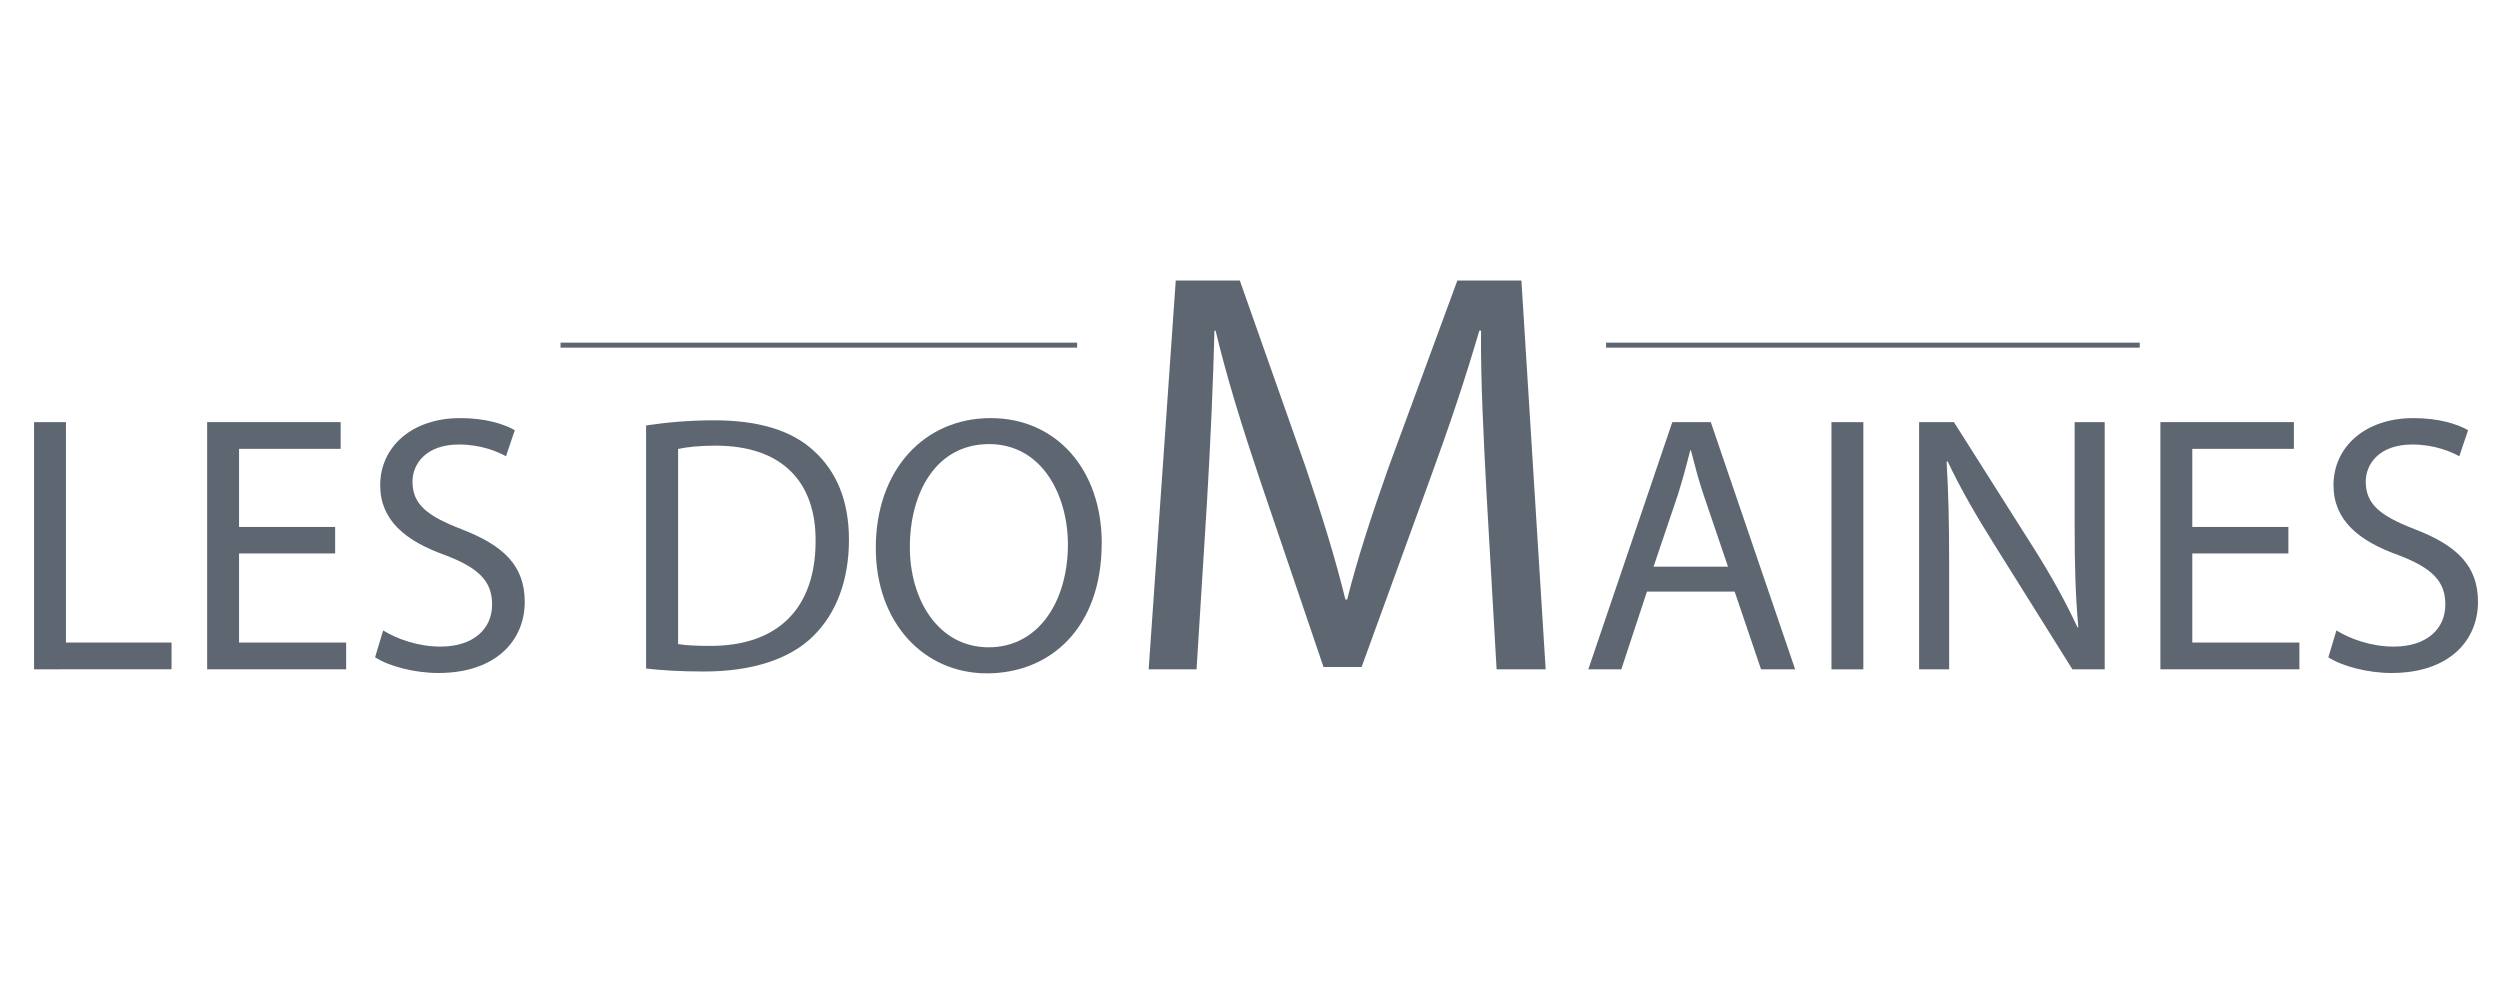 <svg xmlns="http://www.w3.org/2000/svg" id="Calque_1" data-name="Calque 1" viewBox="0 0 500 200"><defs><style>      .cls-1 {        fill: #5e6771;        stroke-width: 0px;      }      .cls-2 {        fill: none;        stroke: #5e6771;        stroke-miterlimit: 10;      }    </style></defs><g><path class="cls-1" d="M6.81,84.43h6.38v44.08h21.12v5.35H6.81v-49.44Z"></path><path class="cls-1" d="M67.03,110.69h-19.22v17.82h21.42v5.35h-27.8v-49.44h26.7v5.35h-20.32v15.62h19.22v5.28Z"></path><path class="cls-1" d="M76.64,126.09c2.86,1.76,7.04,3.23,11.44,3.23,6.53,0,10.34-3.45,10.34-8.44,0-4.62-2.64-7.26-9.32-9.83-8.07-2.86-13.06-7.04-13.06-14.01,0-7.7,6.38-13.42,15.99-13.42,5.06,0,8.73,1.17,10.93,2.42l-1.76,5.21c-1.61-.88-4.91-2.35-9.39-2.35-6.75,0-9.31,4.03-9.31,7.41,0,4.62,3.01,6.9,9.83,9.54,8.36,3.23,12.62,7.26,12.62,14.52,0,7.63-5.65,14.23-17.31,14.23-4.77,0-9.98-1.39-12.62-3.15l1.61-5.35Z"></path><path class="cls-1" d="M129.23,85.09c3.89-.59,8.51-1.03,13.57-1.03,9.17,0,15.7,2.13,20.02,6.16,4.4,4.03,6.97,9.76,6.97,17.75s-2.49,14.67-7.12,19.22c-4.62,4.62-12.25,7.11-21.86,7.11-4.55,0-8.36-.22-11.59-.59v-48.63ZM135.62,128.81c1.61.29,3.96.37,6.45.37,13.64,0,21.05-7.63,21.05-20.98.07-11.66-6.53-19.07-20.02-19.07-3.3,0-5.79.29-7.48.66v39.02Z"></path><path class="cls-1" d="M220.34,108.63c0,17.02-10.34,26.04-22.96,26.04s-22.22-10.12-22.22-25.08c0-15.7,9.76-25.97,22.96-25.97s22.23,10.34,22.23,25.01ZM181.97,109.44c0,10.56,5.72,20.02,15.77,20.02s15.84-9.32,15.84-20.54c0-9.83-5.13-20.1-15.77-20.1s-15.84,9.76-15.84,20.61Z"></path><path class="cls-1" d="M297.36,99.71c-.58-10.85-1.27-23.88-1.15-33.58h-.35c-2.65,9.12-5.88,18.81-9.81,29.54l-13.73,37.73h-7.62l-12.58-37.04c-3.69-10.96-6.81-21-9-30.23h-.23c-.23,9.69-.81,22.73-1.5,34.39l-2.08,33.35h-9.58l5.42-77.77h12.81l13.27,37.62c3.23,9.58,5.88,18.12,7.85,26.19h.35c1.96-7.85,4.73-16.38,8.19-26.19l13.85-37.62h12.81l4.85,77.77h-9.81l-1.96-34.15Z"></path><path class="cls-1" d="M329.39,118.32l-5.13,15.55h-6.6l16.8-49.44h7.7l16.87,49.44h-6.82l-5.28-15.55h-17.53ZM345.6,113.33l-4.84-14.23c-1.1-3.23-1.83-6.16-2.57-9.02h-.15c-.73,2.93-1.54,5.94-2.49,8.95l-4.84,14.3h14.89Z"></path><path class="cls-1" d="M372.67,84.43v49.44h-6.38v-49.44h6.38Z"></path><path class="cls-1" d="M383.82,133.87v-49.44h6.97l15.84,25.01c3.67,5.79,6.53,11,8.88,16.06l.15-.07c-.59-6.6-.73-12.62-.73-20.32v-20.68h6.01v49.44h-6.46l-15.7-25.09c-3.45-5.5-6.75-11.15-9.24-16.5l-.22.07c.37,6.23.51,12.18.51,20.39v21.12h-6.01Z"></path><path class="cls-1" d="M457.68,110.69h-19.22v17.82h21.42v5.35h-27.8v-49.44h26.7v5.35h-20.32v15.62h19.22v5.28Z"></path><path class="cls-1" d="M467.29,126.09c2.86,1.76,7.04,3.23,11.44,3.23,6.53,0,10.34-3.45,10.34-8.44,0-4.62-2.64-7.26-9.31-9.83-8.07-2.86-13.06-7.04-13.06-14.01,0-7.7,6.38-13.42,15.99-13.42,5.06,0,8.73,1.17,10.93,2.42l-1.76,5.21c-1.61-.88-4.92-2.35-9.39-2.35-6.75,0-9.32,4.03-9.32,7.41,0,4.62,3.01,6.9,9.83,9.54,8.36,3.23,12.62,7.26,12.62,14.52,0,7.63-5.65,14.23-17.31,14.23-4.77,0-9.97-1.39-12.62-3.15l1.61-5.35Z"></path></g><line class="cls-2" x1="112.11" y1="69.03" x2="215.43" y2="69.03"></line><line class="cls-2" x1="321.21" y1="69.03" x2="427.95" y2="69.03"></line></svg>